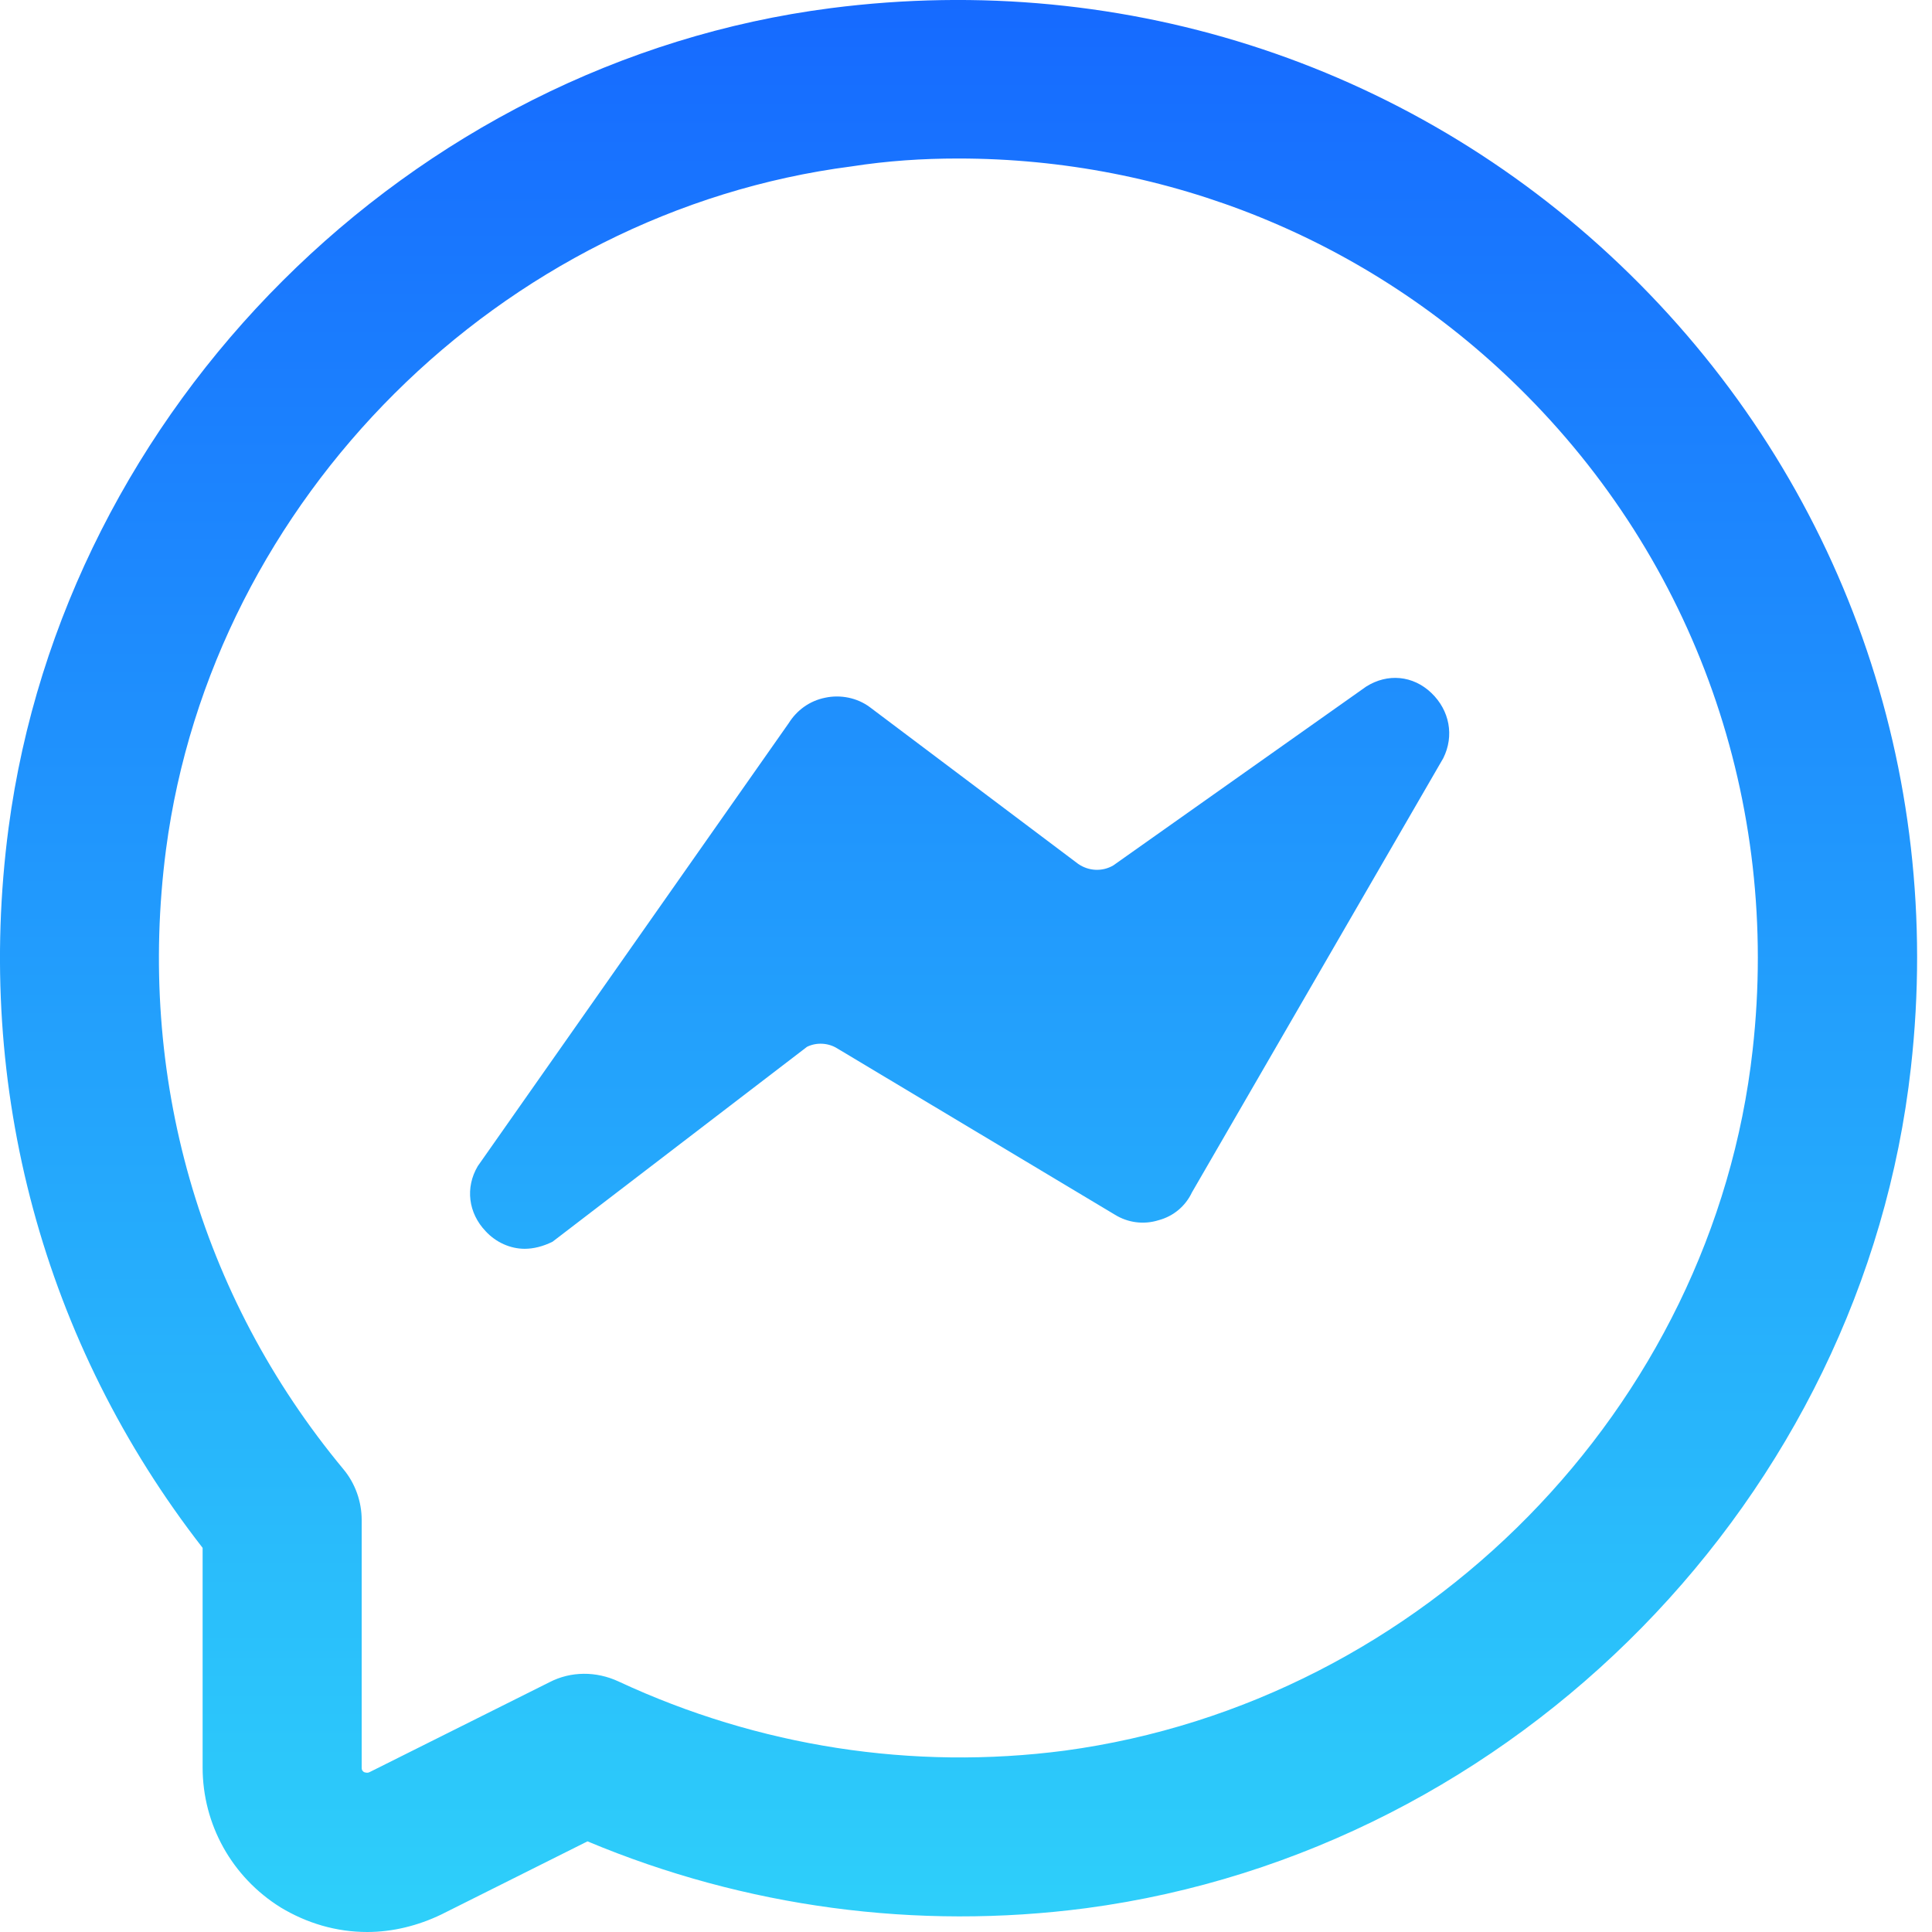 <svg width="24" height="24" viewBox="0 0 24 24" fill="none" xmlns="http://www.w3.org/2000/svg">
<path d="M20.251 3.411C17.623 0.832 14.007 -0.373 10.322 0.101C5.095 0.773 0.798 5.061 0.106 10.287C-0.319 13.518 0.541 16.689 2.517 19.228V21.955C2.517 22.666 2.882 23.318 3.485 23.694C3.811 23.891 4.177 24 4.562 24C4.878 24 5.194 23.921 5.481 23.783L7.298 22.874C9.255 23.694 11.389 23.98 13.493 23.704C18.838 22.992 23.145 18.596 23.738 13.261C24.153 9.576 22.879 5.99 20.251 3.411ZM21.772 13.043C21.278 17.489 17.682 21.145 13.226 21.747C11.339 21.994 9.423 21.698 7.684 20.888C7.407 20.759 7.091 20.759 6.824 20.898L4.591 22.014C4.572 22.024 4.552 22.024 4.522 22.014C4.493 21.994 4.493 21.975 4.493 21.955V18.882C4.493 18.655 4.414 18.428 4.265 18.25C2.477 16.096 1.697 13.36 2.062 10.554C2.635 6.197 6.222 2.63 10.579 2.067C11.023 1.998 11.458 1.969 11.902 1.969C14.511 1.969 17 2.976 18.867 4.814C21.061 6.968 22.118 9.971 21.772 13.043Z" fill="url(#paint0_linear_1163_28)"/>
<path d="M16.971 8.529L13.829 10.751C13.691 10.831 13.523 10.821 13.394 10.732L10.806 8.785C10.648 8.667 10.44 8.627 10.252 8.667C10.055 8.706 9.897 8.825 9.798 8.983L5.935 14.486C5.777 14.753 5.817 15.069 6.034 15.296C6.162 15.434 6.34 15.513 6.518 15.513C6.627 15.513 6.745 15.484 6.864 15.425L10.025 13.004C10.144 12.945 10.292 12.955 10.401 13.024L13.849 15.089C14.007 15.187 14.204 15.217 14.392 15.158C14.58 15.108 14.728 14.98 14.807 14.812L17.929 9.418C18.067 9.141 18.008 8.825 17.781 8.608C17.553 8.39 17.237 8.361 16.971 8.529ZM6.054 15.059C5.984 14.911 5.975 14.733 6.073 14.555C5.965 14.733 5.975 14.911 6.054 15.059Z" fill="url(#paint1_linear_1163_28)"/>
<defs>
<linearGradient id="paint0_linear_1163_28" x1="11.908" y1="0" x2="11.908" y2="24" gradientUnits="userSpaceOnUse">
<stop stop-color="#166AFF"/>
<stop offset="1" stop-color="#2ED0FA"/>
</linearGradient>
<linearGradient id="paint1_linear_1163_28" x1="11.908" y1="0" x2="11.908" y2="24" gradientUnits="userSpaceOnUse">
<stop stop-color="#166AFF"/>
<stop offset="1" stop-color="#2ED0FA"/>
</linearGradient>
</defs>
</svg>
